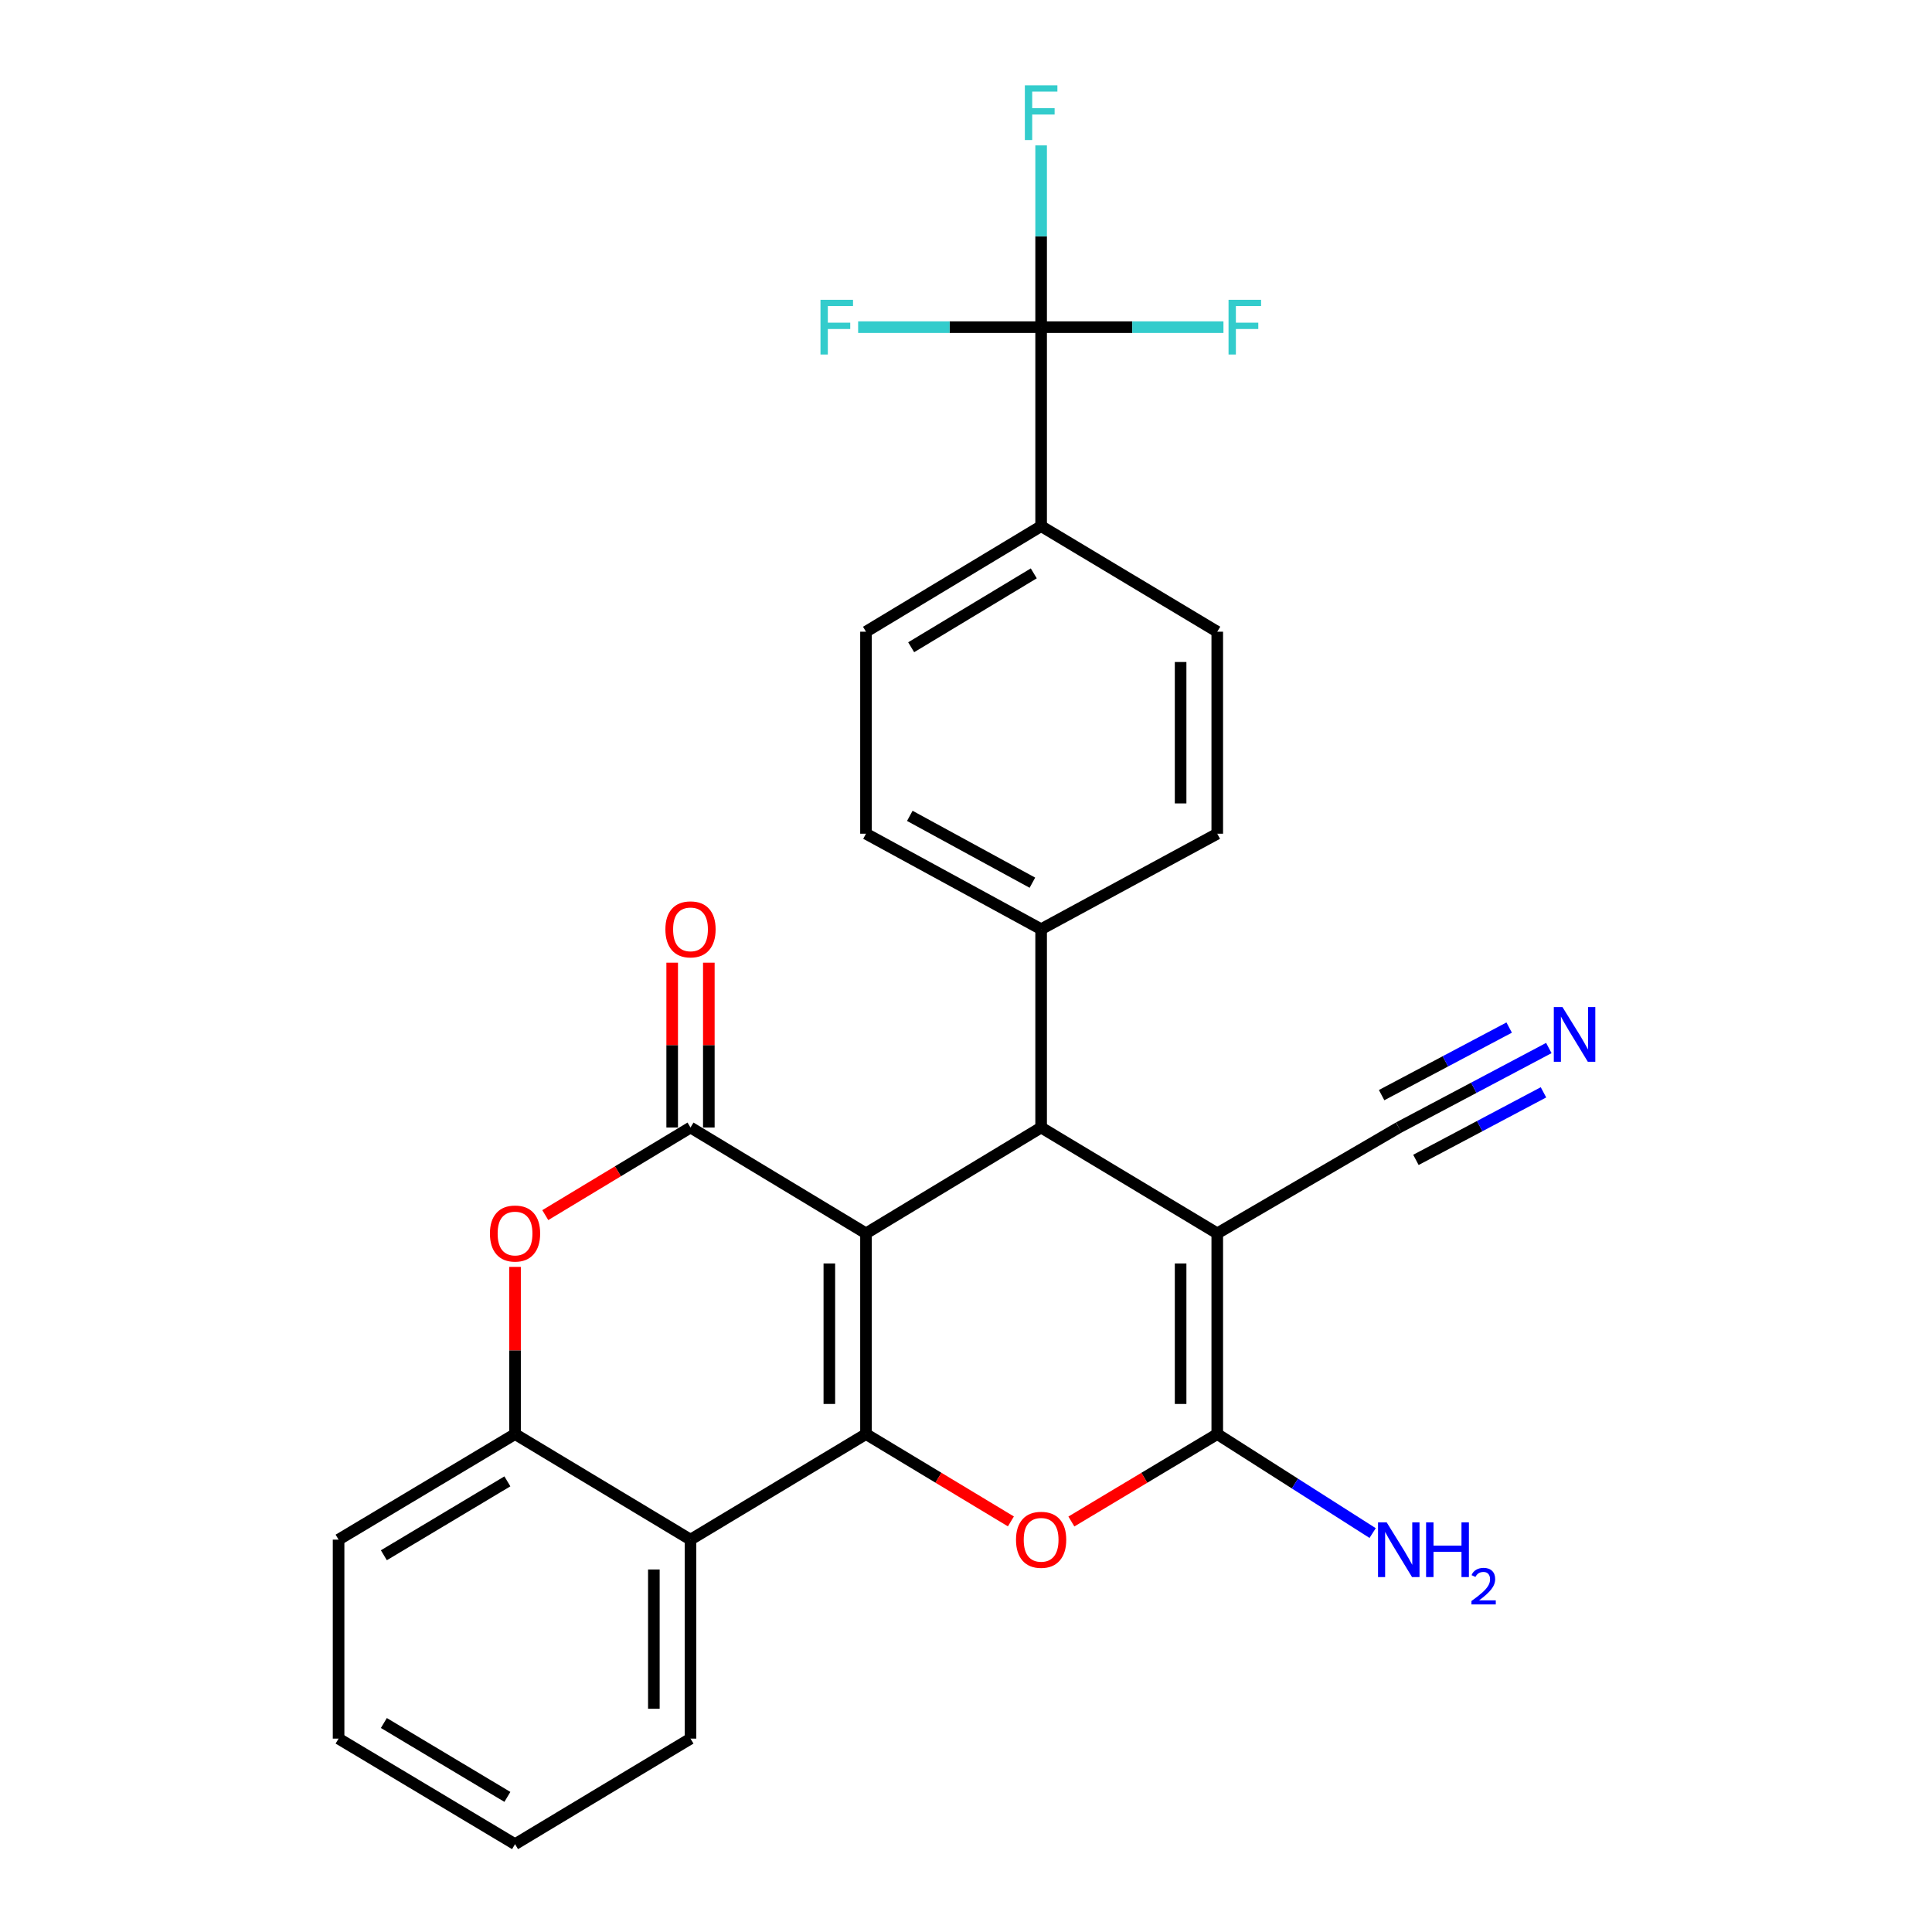 <?xml version='1.0' encoding='iso-8859-1'?>
<svg version='1.1' baseProfile='full'
              xmlns='http://www.w3.org/2000/svg'
                      xmlns:rdkit='http://www.rdkit.org/xml'
                      xmlns:xlink='http://www.w3.org/1999/xlink'
                  xml:space='preserve'
width='1000px' height='1000px' viewBox='0 0 1000 1000'>
<!-- END OF HEADER -->
<rect style='opacity:1.0;fill:#FFFFFF;stroke:none' width='1000' height='1000' x='0' y='0'> </rect>
<path class='bond-0' d='M 448.234,638.385 L 448.234,742.272' style='fill:none;fill-rule:evenodd;stroke:#000000;stroke-width:6px;stroke-linecap:butt;stroke-linejoin:miter;stroke-opacity:1' />
<path class='bond-0' d='M 429.265,653.968 L 429.265,726.689' style='fill:none;fill-rule:evenodd;stroke:#000000;stroke-width:6px;stroke-linecap:butt;stroke-linejoin:miter;stroke-opacity:1' />
<path class='bond-2' d='M 448.234,638.385 L 357.404,583.597' style='fill:none;fill-rule:evenodd;stroke:#000000;stroke-width:6px;stroke-linecap:butt;stroke-linejoin:miter;stroke-opacity:1' />
<path class='bond-3' d='M 448.234,638.385 L 538.885,583.597' style='fill:none;fill-rule:evenodd;stroke:#000000;stroke-width:6px;stroke-linecap:butt;stroke-linejoin:miter;stroke-opacity:1' />
<path class='bond-5' d='M 448.234,742.272 L 485.736,764.877' style='fill:none;fill-rule:evenodd;stroke:#000000;stroke-width:6px;stroke-linecap:butt;stroke-linejoin:miter;stroke-opacity:1' />
<path class='bond-5' d='M 485.736,764.877 L 523.239,787.482' style='fill:none;fill-rule:evenodd;stroke:#FF0000;stroke-width:6px;stroke-linecap:butt;stroke-linejoin:miter;stroke-opacity:1' />
<path class='bond-6' d='M 448.234,742.272 L 357.404,796.913' style='fill:none;fill-rule:evenodd;stroke:#000000;stroke-width:6px;stroke-linecap:butt;stroke-linejoin:miter;stroke-opacity:1' />
<path class='bond-1' d='M 630.052,638.385 L 538.885,583.597' style='fill:none;fill-rule:evenodd;stroke:#000000;stroke-width:6px;stroke-linecap:butt;stroke-linejoin:miter;stroke-opacity:1' />
<path class='bond-4' d='M 630.052,638.385 L 630.052,742.272' style='fill:none;fill-rule:evenodd;stroke:#000000;stroke-width:6px;stroke-linecap:butt;stroke-linejoin:miter;stroke-opacity:1' />
<path class='bond-4' d='M 611.083,653.968 L 611.083,726.689' style='fill:none;fill-rule:evenodd;stroke:#000000;stroke-width:6px;stroke-linecap:butt;stroke-linejoin:miter;stroke-opacity:1' />
<path class='bond-10' d='M 630.052,638.385 L 724.001,583.597' style='fill:none;fill-rule:evenodd;stroke:#000000;stroke-width:6px;stroke-linecap:butt;stroke-linejoin:miter;stroke-opacity:1' />
<path class='bond-7' d='M 357.404,583.597 L 319.821,606.27' style='fill:none;fill-rule:evenodd;stroke:#000000;stroke-width:6px;stroke-linecap:butt;stroke-linejoin:miter;stroke-opacity:1' />
<path class='bond-7' d='M 319.821,606.27 L 282.237,628.943' style='fill:none;fill-rule:evenodd;stroke:#FF0000;stroke-width:6px;stroke-linecap:butt;stroke-linejoin:miter;stroke-opacity:1' />
<path class='bond-14' d='M 366.889,583.597 L 366.889,540.938' style='fill:none;fill-rule:evenodd;stroke:#000000;stroke-width:6px;stroke-linecap:butt;stroke-linejoin:miter;stroke-opacity:1' />
<path class='bond-14' d='M 366.889,540.938 L 366.889,498.28' style='fill:none;fill-rule:evenodd;stroke:#FF0000;stroke-width:6px;stroke-linecap:butt;stroke-linejoin:miter;stroke-opacity:1' />
<path class='bond-14' d='M 347.92,583.597 L 347.92,540.938' style='fill:none;fill-rule:evenodd;stroke:#000000;stroke-width:6px;stroke-linecap:butt;stroke-linejoin:miter;stroke-opacity:1' />
<path class='bond-14' d='M 347.92,540.938 L 347.92,498.28' style='fill:none;fill-rule:evenodd;stroke:#FF0000;stroke-width:6px;stroke-linecap:butt;stroke-linejoin:miter;stroke-opacity:1' />
<path class='bond-12' d='M 538.885,583.597 L 538.885,480.953' style='fill:none;fill-rule:evenodd;stroke:#000000;stroke-width:6px;stroke-linecap:butt;stroke-linejoin:miter;stroke-opacity:1' />
<path class='bond-15' d='M 630.052,742.272 L 670.264,767.892' style='fill:none;fill-rule:evenodd;stroke:#000000;stroke-width:6px;stroke-linecap:butt;stroke-linejoin:miter;stroke-opacity:1' />
<path class='bond-15' d='M 670.264,767.892 L 710.476,793.513' style='fill:none;fill-rule:evenodd;stroke:#0000FF;stroke-width:6px;stroke-linecap:butt;stroke-linejoin:miter;stroke-opacity:1' />
<path class='bond-27' d='M 630.052,742.272 L 592.297,764.901' style='fill:none;fill-rule:evenodd;stroke:#000000;stroke-width:6px;stroke-linecap:butt;stroke-linejoin:miter;stroke-opacity:1' />
<path class='bond-27' d='M 592.297,764.901 L 554.542,787.529' style='fill:none;fill-rule:evenodd;stroke:#FF0000;stroke-width:6px;stroke-linecap:butt;stroke-linejoin:miter;stroke-opacity:1' />
<path class='bond-23' d='M 357.404,796.913 L 357.404,899.904' style='fill:none;fill-rule:evenodd;stroke:#000000;stroke-width:6px;stroke-linecap:butt;stroke-linejoin:miter;stroke-opacity:1' />
<path class='bond-23' d='M 338.435,812.362 L 338.435,884.456' style='fill:none;fill-rule:evenodd;stroke:#000000;stroke-width:6px;stroke-linecap:butt;stroke-linejoin:miter;stroke-opacity:1' />
<path class='bond-28' d='M 357.404,796.913 L 266.585,742.272' style='fill:none;fill-rule:evenodd;stroke:#000000;stroke-width:6px;stroke-linecap:butt;stroke-linejoin:miter;stroke-opacity:1' />
<path class='bond-9' d='M 266.585,655.743 L 266.585,699.007' style='fill:none;fill-rule:evenodd;stroke:#FF0000;stroke-width:6px;stroke-linecap:butt;stroke-linejoin:miter;stroke-opacity:1' />
<path class='bond-9' d='M 266.585,699.007 L 266.585,742.272' style='fill:none;fill-rule:evenodd;stroke:#000000;stroke-width:6px;stroke-linecap:butt;stroke-linejoin:miter;stroke-opacity:1' />
<path class='bond-8' d='M 538.885,169.335 L 538.885,272.326' style='fill:none;fill-rule:evenodd;stroke:#000000;stroke-width:6px;stroke-linecap:butt;stroke-linejoin:miter;stroke-opacity:1' />
<path class='bond-20' d='M 538.885,169.335 L 538.885,122.298' style='fill:none;fill-rule:evenodd;stroke:#000000;stroke-width:6px;stroke-linecap:butt;stroke-linejoin:miter;stroke-opacity:1' />
<path class='bond-20' d='M 538.885,122.298 L 538.885,75.26' style='fill:none;fill-rule:evenodd;stroke:#33CCCC;stroke-width:6px;stroke-linecap:butt;stroke-linejoin:miter;stroke-opacity:1' />
<path class='bond-21' d='M 538.885,169.335 L 491.525,169.335' style='fill:none;fill-rule:evenodd;stroke:#000000;stroke-width:6px;stroke-linecap:butt;stroke-linejoin:miter;stroke-opacity:1' />
<path class='bond-21' d='M 491.525,169.335 L 444.166,169.335' style='fill:none;fill-rule:evenodd;stroke:#33CCCC;stroke-width:6px;stroke-linecap:butt;stroke-linejoin:miter;stroke-opacity:1' />
<path class='bond-22' d='M 538.885,169.335 L 586.07,169.335' style='fill:none;fill-rule:evenodd;stroke:#000000;stroke-width:6px;stroke-linecap:butt;stroke-linejoin:miter;stroke-opacity:1' />
<path class='bond-22' d='M 586.07,169.335 L 633.254,169.335' style='fill:none;fill-rule:evenodd;stroke:#33CCCC;stroke-width:6px;stroke-linecap:butt;stroke-linejoin:miter;stroke-opacity:1' />
<path class='bond-24' d='M 266.585,742.272 L 175.25,796.913' style='fill:none;fill-rule:evenodd;stroke:#000000;stroke-width:6px;stroke-linecap:butt;stroke-linejoin:miter;stroke-opacity:1' />
<path class='bond-24' d='M 262.623,766.747 L 198.688,804.995' style='fill:none;fill-rule:evenodd;stroke:#000000;stroke-width:6px;stroke-linecap:butt;stroke-linejoin:miter;stroke-opacity:1' />
<path class='bond-11' d='M 724.001,583.597 L 762.838,563.027' style='fill:none;fill-rule:evenodd;stroke:#000000;stroke-width:6px;stroke-linecap:butt;stroke-linejoin:miter;stroke-opacity:1' />
<path class='bond-11' d='M 762.838,563.027 L 801.675,542.457' style='fill:none;fill-rule:evenodd;stroke:#0000FF;stroke-width:6px;stroke-linecap:butt;stroke-linejoin:miter;stroke-opacity:1' />
<path class='bond-11' d='M 732.879,600.36 L 765.891,582.875' style='fill:none;fill-rule:evenodd;stroke:#000000;stroke-width:6px;stroke-linecap:butt;stroke-linejoin:miter;stroke-opacity:1' />
<path class='bond-11' d='M 765.891,582.875 L 798.902,565.391' style='fill:none;fill-rule:evenodd;stroke:#0000FF;stroke-width:6px;stroke-linecap:butt;stroke-linejoin:miter;stroke-opacity:1' />
<path class='bond-11' d='M 715.122,566.834 L 748.134,549.349' style='fill:none;fill-rule:evenodd;stroke:#000000;stroke-width:6px;stroke-linecap:butt;stroke-linejoin:miter;stroke-opacity:1' />
<path class='bond-11' d='M 748.134,549.349 L 781.145,531.865' style='fill:none;fill-rule:evenodd;stroke:#0000FF;stroke-width:6px;stroke-linecap:butt;stroke-linejoin:miter;stroke-opacity:1' />
<path class='bond-16' d='M 538.885,480.953 L 630.052,431.529' style='fill:none;fill-rule:evenodd;stroke:#000000;stroke-width:6px;stroke-linecap:butt;stroke-linejoin:miter;stroke-opacity:1' />
<path class='bond-17' d='M 538.885,480.953 L 448.234,431.529' style='fill:none;fill-rule:evenodd;stroke:#000000;stroke-width:6px;stroke-linecap:butt;stroke-linejoin:miter;stroke-opacity:1' />
<path class='bond-17' d='M 534.368,456.885 L 470.912,422.288' style='fill:none;fill-rule:evenodd;stroke:#000000;stroke-width:6px;stroke-linecap:butt;stroke-linejoin:miter;stroke-opacity:1' />
<path class='bond-13' d='M 538.885,272.326 L 448.234,326.968' style='fill:none;fill-rule:evenodd;stroke:#000000;stroke-width:6px;stroke-linecap:butt;stroke-linejoin:miter;stroke-opacity:1' />
<path class='bond-13' d='M 535.08,296.768 L 471.624,335.017' style='fill:none;fill-rule:evenodd;stroke:#000000;stroke-width:6px;stroke-linecap:butt;stroke-linejoin:miter;stroke-opacity:1' />
<path class='bond-29' d='M 538.885,272.326 L 630.052,326.968' style='fill:none;fill-rule:evenodd;stroke:#000000;stroke-width:6px;stroke-linecap:butt;stroke-linejoin:miter;stroke-opacity:1' />
<path class='bond-18' d='M 630.052,431.529 L 630.052,326.968' style='fill:none;fill-rule:evenodd;stroke:#000000;stroke-width:6px;stroke-linecap:butt;stroke-linejoin:miter;stroke-opacity:1' />
<path class='bond-18' d='M 611.083,415.845 L 611.083,342.652' style='fill:none;fill-rule:evenodd;stroke:#000000;stroke-width:6px;stroke-linecap:butt;stroke-linejoin:miter;stroke-opacity:1' />
<path class='bond-19' d='M 448.234,431.529 L 448.234,326.968' style='fill:none;fill-rule:evenodd;stroke:#000000;stroke-width:6px;stroke-linecap:butt;stroke-linejoin:miter;stroke-opacity:1' />
<path class='bond-25' d='M 357.404,899.904 L 266.585,954.545' style='fill:none;fill-rule:evenodd;stroke:#000000;stroke-width:6px;stroke-linecap:butt;stroke-linejoin:miter;stroke-opacity:1' />
<path class='bond-26' d='M 175.25,796.913 L 175.25,899.904' style='fill:none;fill-rule:evenodd;stroke:#000000;stroke-width:6px;stroke-linecap:butt;stroke-linejoin:miter;stroke-opacity:1' />
<path class='bond-30' d='M 266.585,954.545 L 175.25,899.904' style='fill:none;fill-rule:evenodd;stroke:#000000;stroke-width:6px;stroke-linecap:butt;stroke-linejoin:miter;stroke-opacity:1' />
<path class='bond-30' d='M 262.623,930.071 L 198.688,891.822' style='fill:none;fill-rule:evenodd;stroke:#000000;stroke-width:6px;stroke-linecap:butt;stroke-linejoin:miter;stroke-opacity:1' />
<path  class='atom-6' d='M 525.885 796.993
Q 525.885 790.193, 529.245 786.393
Q 532.605 782.593, 538.885 782.593
Q 545.165 782.593, 548.525 786.393
Q 551.885 790.193, 551.885 796.993
Q 551.885 803.873, 548.485 807.793
Q 545.085 811.673, 538.885 811.673
Q 532.645 811.673, 529.245 807.793
Q 525.885 803.913, 525.885 796.993
M 538.885 808.473
Q 543.205 808.473, 545.525 805.593
Q 547.885 802.673, 547.885 796.993
Q 547.885 791.433, 545.525 788.633
Q 543.205 785.793, 538.885 785.793
Q 534.565 785.793, 532.205 788.593
Q 529.885 791.393, 529.885 796.993
Q 529.885 802.713, 532.205 805.593
Q 534.565 808.473, 538.885 808.473
' fill='#FF0000'/>
<path  class='atom-8' d='M 253.585 638.465
Q 253.585 631.665, 256.945 627.865
Q 260.305 624.065, 266.585 624.065
Q 272.865 624.065, 276.225 627.865
Q 279.585 631.665, 279.585 638.465
Q 279.585 645.345, 276.185 649.265
Q 272.785 653.145, 266.585 653.145
Q 260.345 653.145, 256.945 649.265
Q 253.585 645.385, 253.585 638.465
M 266.585 649.945
Q 270.905 649.945, 273.225 647.065
Q 275.585 644.145, 275.585 638.465
Q 275.585 632.905, 273.225 630.105
Q 270.905 627.265, 266.585 627.265
Q 262.265 627.265, 259.905 630.065
Q 257.585 632.865, 257.585 638.465
Q 257.585 644.185, 259.905 647.065
Q 262.265 649.945, 266.585 649.945
' fill='#FF0000'/>
<path  class='atom-12' d='M 808.729 521.245
L 818.009 536.245
Q 818.929 537.725, 820.409 540.405
Q 821.889 543.085, 821.969 543.245
L 821.969 521.245
L 825.729 521.245
L 825.729 549.565
L 821.849 549.565
L 811.889 533.165
Q 810.729 531.245, 809.489 529.045
Q 808.289 526.845, 807.929 526.165
L 807.929 549.565
L 804.249 549.565
L 804.249 521.245
L 808.729 521.245
' fill='#0000FF'/>
<path  class='atom-15' d='M 344.404 481.033
Q 344.404 474.233, 347.764 470.433
Q 351.124 466.633, 357.404 466.633
Q 363.684 466.633, 367.044 470.433
Q 370.404 474.233, 370.404 481.033
Q 370.404 487.913, 367.004 491.833
Q 363.604 495.713, 357.404 495.713
Q 351.164 495.713, 347.764 491.833
Q 344.404 487.953, 344.404 481.033
M 357.404 492.513
Q 361.724 492.513, 364.044 489.633
Q 366.404 486.713, 366.404 481.033
Q 366.404 475.473, 364.044 472.673
Q 361.724 469.833, 357.404 469.833
Q 353.084 469.833, 350.724 472.633
Q 348.404 475.433, 348.404 481.033
Q 348.404 486.753, 350.724 489.633
Q 353.084 492.513, 357.404 492.513
' fill='#FF0000'/>
<path  class='atom-16' d='M 717.741 787.97
L 727.021 802.97
Q 727.941 804.45, 729.421 807.13
Q 730.901 809.81, 730.981 809.97
L 730.981 787.97
L 734.741 787.97
L 734.741 816.29
L 730.861 816.29
L 720.901 799.89
Q 719.741 797.97, 718.501 795.77
Q 717.301 793.57, 716.941 792.89
L 716.941 816.29
L 713.261 816.29
L 713.261 787.97
L 717.741 787.97
' fill='#0000FF'/>
<path  class='atom-16' d='M 738.141 787.97
L 741.981 787.97
L 741.981 800.01
L 756.461 800.01
L 756.461 787.97
L 760.301 787.97
L 760.301 816.29
L 756.461 816.29
L 756.461 803.21
L 741.981 803.21
L 741.981 816.29
L 738.141 816.29
L 738.141 787.97
' fill='#0000FF'/>
<path  class='atom-16' d='M 761.674 815.296
Q 762.36 813.527, 763.997 812.551
Q 765.634 811.547, 767.904 811.547
Q 770.729 811.547, 772.313 813.079
Q 773.897 814.61, 773.897 817.329
Q 773.897 820.101, 771.838 822.688
Q 769.805 825.275, 765.581 828.338
L 774.214 828.338
L 774.214 830.45
L 761.621 830.45
L 761.621 828.681
Q 765.106 826.199, 767.165 824.351
Q 769.25 822.503, 770.254 820.84
Q 771.257 819.177, 771.257 817.461
Q 771.257 815.666, 770.359 814.663
Q 769.462 813.659, 767.904 813.659
Q 766.399 813.659, 765.396 814.267
Q 764.393 814.874, 763.68 816.22
L 761.674 815.296
' fill='#0000FF'/>
<path  class='atom-21' d='M 530.465 44.165
L 547.305 44.165
L 547.305 47.405
L 534.265 47.405
L 534.265 56.005
L 545.865 56.005
L 545.865 59.285
L 534.265 59.285
L 534.265 72.485
L 530.465 72.485
L 530.465 44.165
' fill='#33CCCC'/>
<path  class='atom-22' d='M 424.681 155.175
L 441.521 155.175
L 441.521 158.415
L 428.481 158.415
L 428.481 167.015
L 440.081 167.015
L 440.081 170.295
L 428.481 170.295
L 428.481 183.495
L 424.681 183.495
L 424.681 155.175
' fill='#33CCCC'/>
<path  class='atom-23' d='M 635.89 155.175
L 652.73 155.175
L 652.73 158.415
L 639.69 158.415
L 639.69 167.015
L 651.29 167.015
L 651.29 170.295
L 639.69 170.295
L 639.69 183.495
L 635.89 183.495
L 635.89 155.175
' fill='#33CCCC'/>
</svg>
